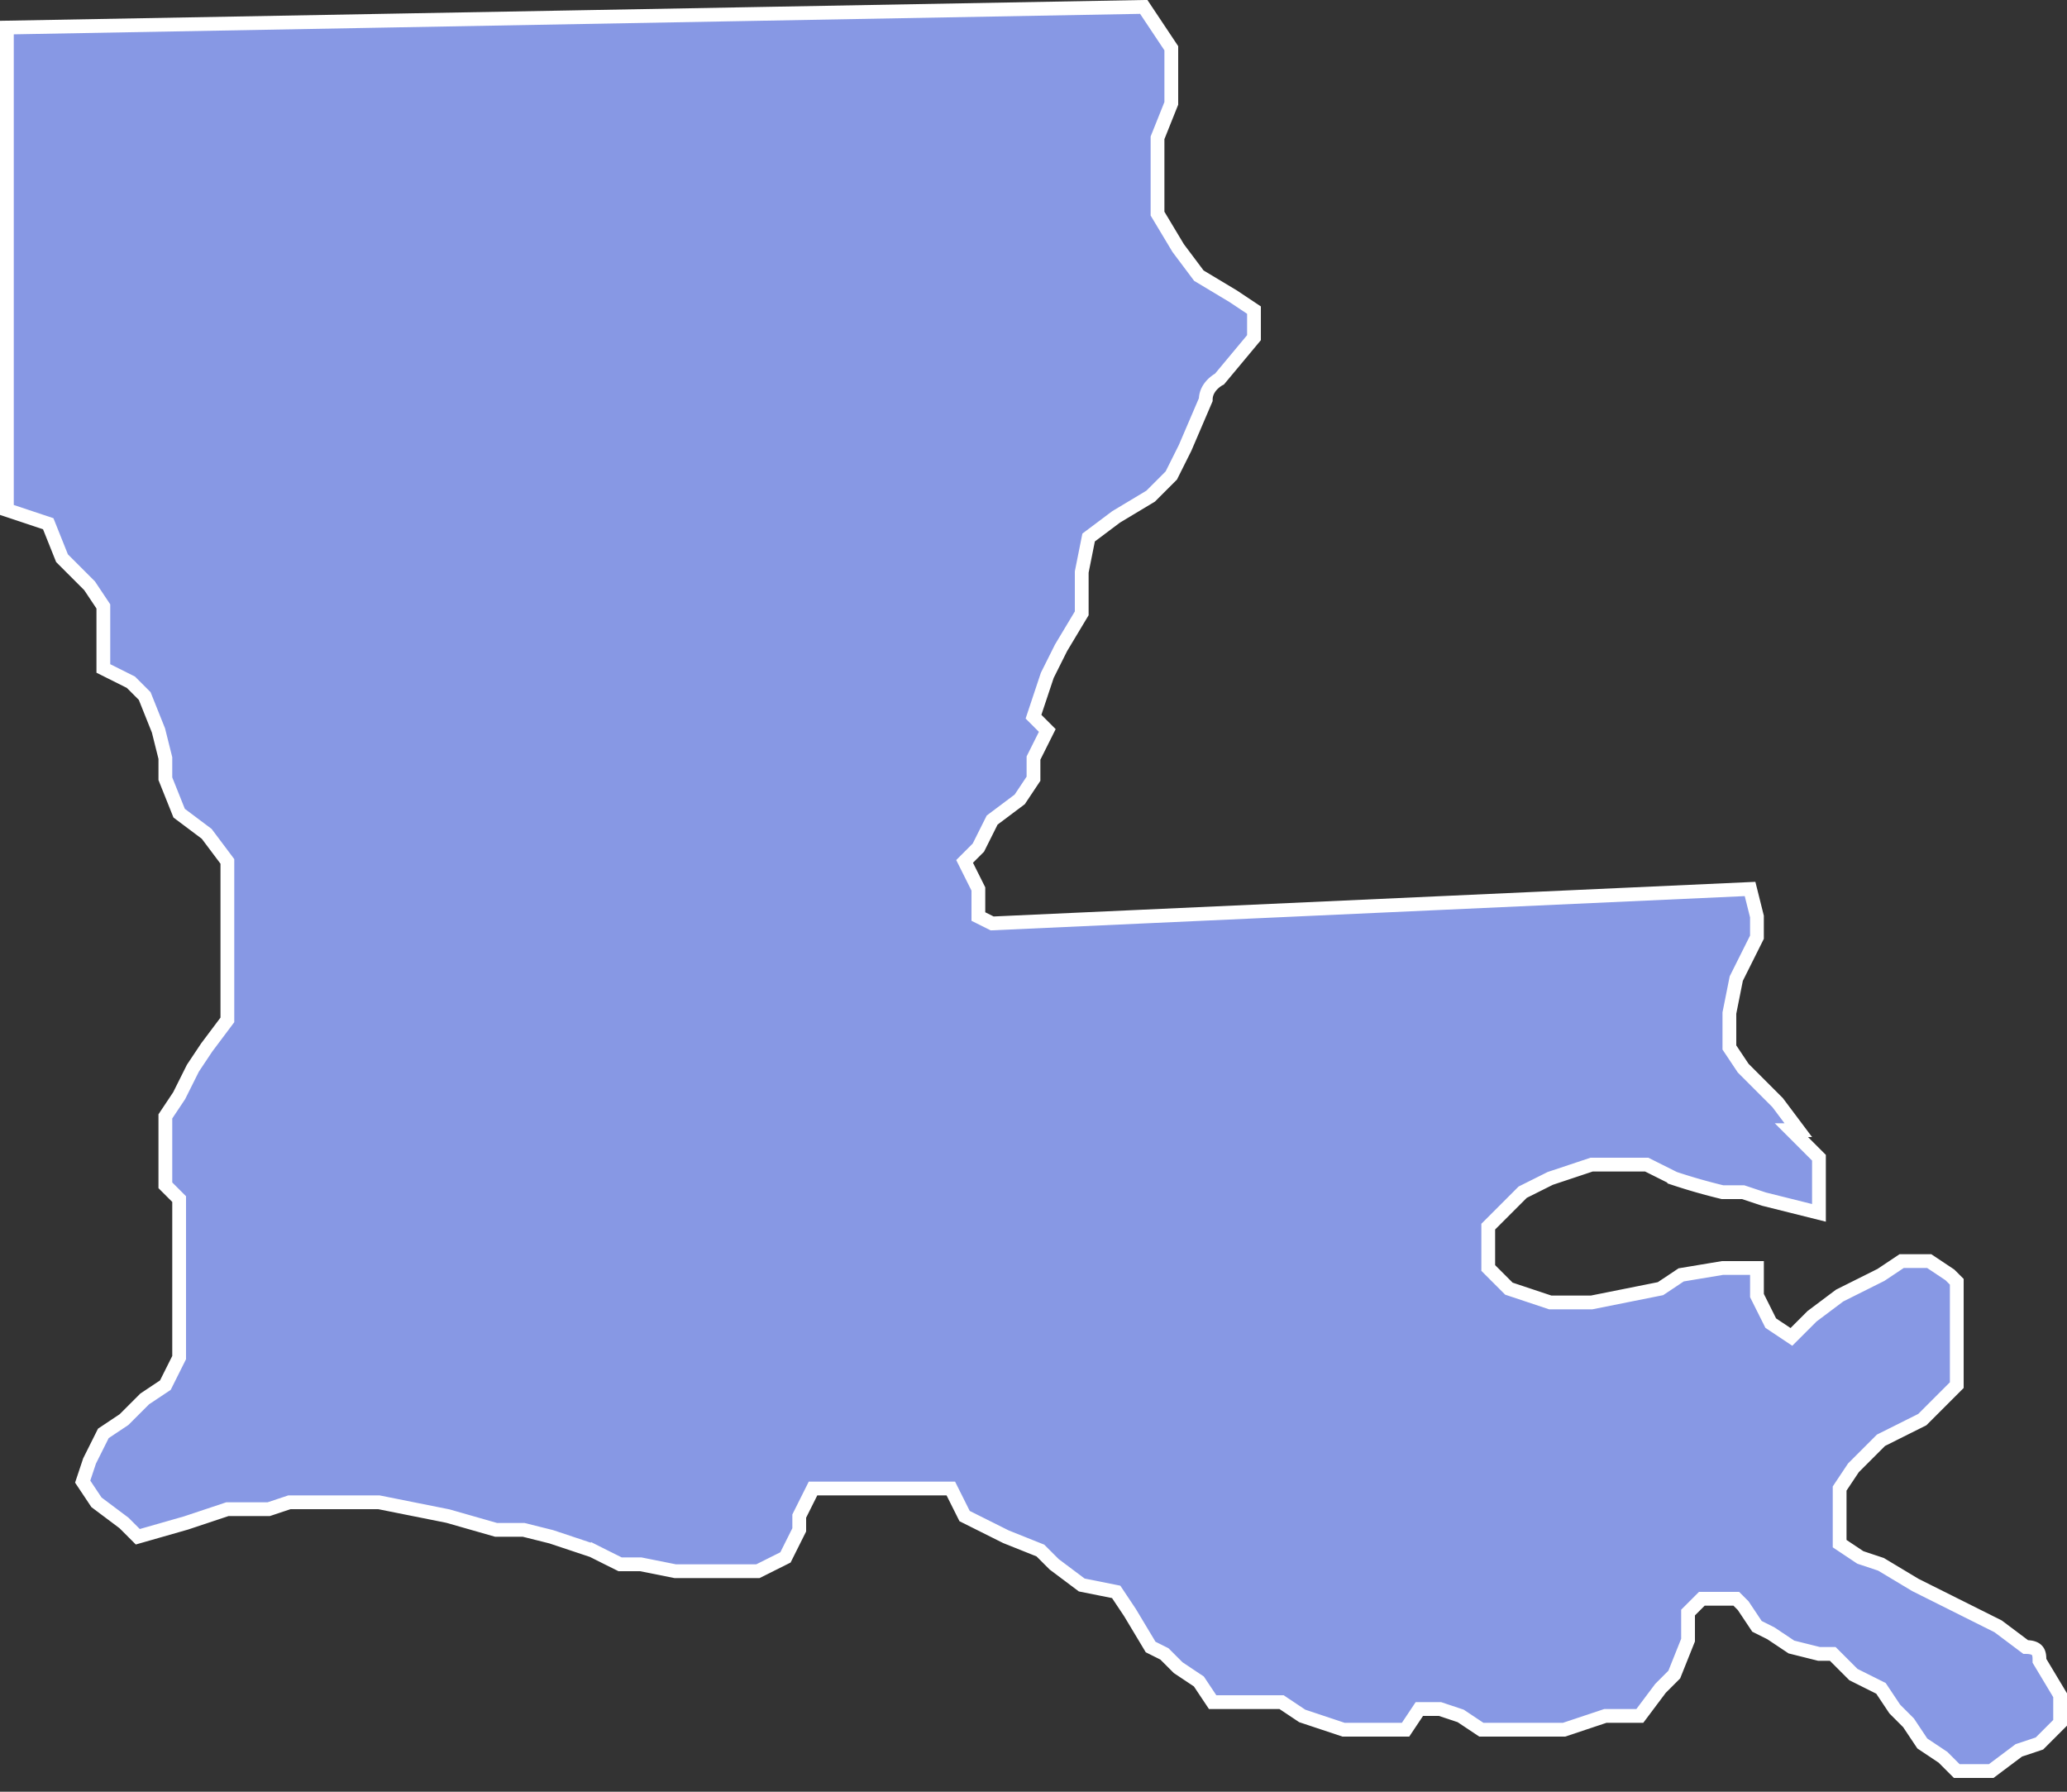 <svg width="30" height="26" fill="none" xmlns="http://www.w3.org/2000/svg"><rect width="100%" height="100%" fill="#333333" stroke="none"/><path d="m26.1 16.4-.3-.4-.5-.5-.2-.3v-.5l.1-.5.3-.6v-.3l-.1-.4-11 .5-.2-.1v-.4l-.2-.4.2-.2.2-.4.4-.3.2-.3V11l.2-.4-.2-.2.2-.6.2-.4.3-.5v-.6l.1-.5.4-.3.5-.3.3-.3.2-.4.3-.7c0-.2.2-.3.2-.3l.5-.6v-.4l-.3-.2-.5-.3-.3-.4-.3-.5V2l.2-.5V.7l-.4-.6L.1.4v7l.6.2.2.5.2.2.2.2.2.3v.9l.4.2.2.2.2.5.1.4v.3l.2.5.4.3.3.4v2.3l-.3.4-.2.3-.2.4-.2.3v1l.2.2v2.3l-.2.4-.3.2-.3.3-.3.2-.2.4-.1.3.2.3.4.3.2.2.7-.2.6-.2h.6l.3-.1h1.3l.5.1.5.1.7.2h.4l.4.1.6.2a94.9 94.9 0 0 0 .4.2h.3l.5.1H11l.4-.2.2-.4V22l.2-.4H13.8l.2.4.6.3.5.2.2.2.4.3.5.1.2.3.3.5.2.1.2.2.3.2.2.3h1l.3.2.3.1.3.1H20.4l.2-.3h.3l.3.1.3.2h1.2l.6-.2h.5l.3-.4.2-.2.2-.5v-.4l.2-.2h.5l.1.1.2.3.2.1.3.2.4.1h.2l.3.3.4.2.2.3.2.2.2.3.3.2.2.2h.5l.4-.3.3-.1.3-.3v-.4l-.3-.5c0-.1 0-.2-.2-.2l-.4-.3-.6-.3-.6-.3-.5-.3-.3-.1-.3-.2v-.8l.2-.3.2-.2.2-.2.4-.2.2-.1.5-.5v-1.5l-.1-.1-.3-.2h-.4l-.3.2-.6.3-.4.3-.3.3-.3-.2-.2-.4v-.4H25l-.6.1-.3.2-1 .2h-.6l-.6-.2-.3-.3v-.6l.3-.3.2-.2.4-.2.6-.2h.8l.4.2a8.6 8.6 0 0 0 .7.2h.3l.3.1.4.1.4.1v-.8l-.4-.4Z" fill="#8798E4" stroke="#fff" stroke-width=".2" stroke-miterlimit="10"/></svg>
